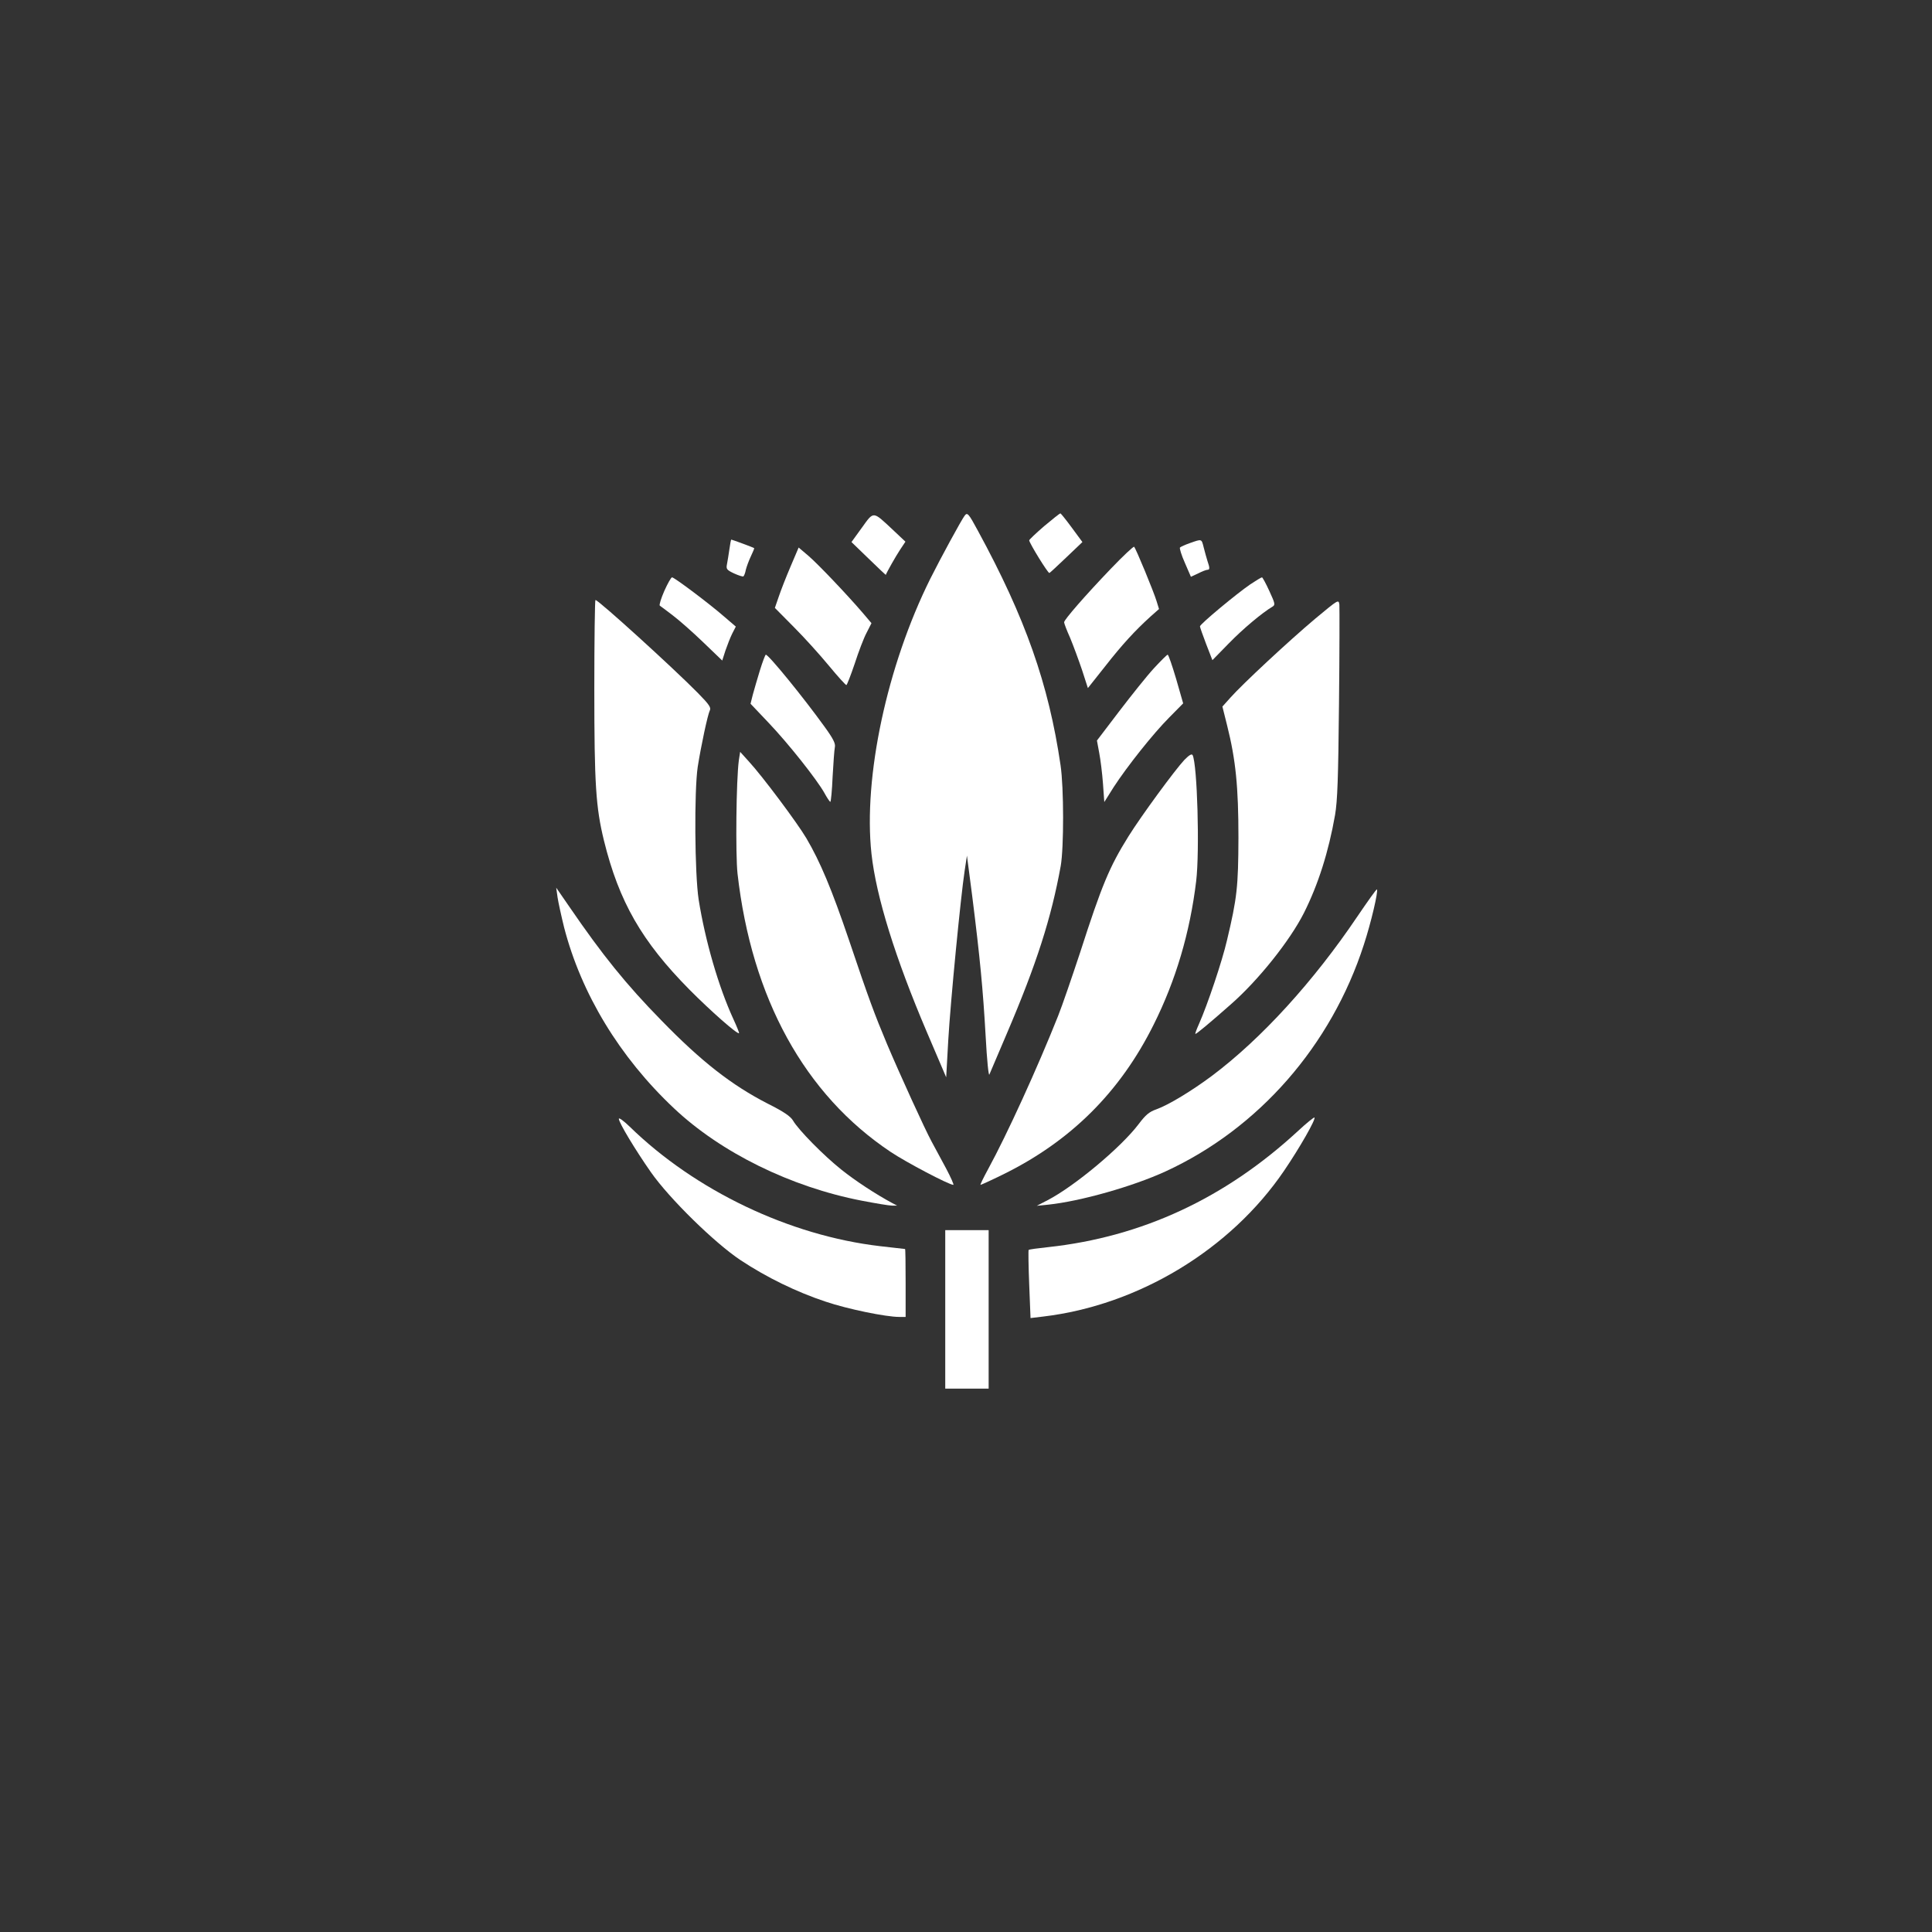 <?xml version="1.0" standalone="no"?>
<!DOCTYPE svg PUBLIC "-//W3C//DTD SVG 20010904//EN"
 "http://www.w3.org/TR/2001/REC-SVG-20010904/DTD/svg10.dtd">
<svg version="1.0" xmlns="http://www.w3.org/2000/svg"
 width="1024pt" height="1024pt" viewBox="0 0 1024 1024"
 preserveAspectRatio="xMidYMid meet">

<rect x="0" y="0" width="1024" height="1024" fill="#333333" stroke="none"/>

<g transform="translate(0,1024) scale(0.1,-0.1)"
fill="#ffffff" stroke="none">
<path d="M4568 7443 l-55 -76 91 -88 c49 -48 91 -87 91 -86 3 11 54 101 76
134 l28 42 -69 65 c-105 98 -98 98 -162 9z"/>
<path d="M5113 7507 c-16 -20 -129 -228 -182 -334 -230 -462 -356 -1053 -312
-1458 25 -228 126 -552 293 -944 l103 -241 11 197 c12 206 66 761 87 899 l12
79 28 -215 c41 -326 57 -493 71 -740 7 -132 16 -217 20 -205 5 11 46 108 92
216 159 372 236 614 286 889 17 97 17 415 -1 535 -63 429 -186 779 -438 1242
-49 91 -56 99 -70 80z"/>
<path d="M5535 7452 c-44 -38 -80 -72 -80 -76 1 -15 100 -176 107 -173 3 1 44
39 90 83 l85 81 -56 76 c-31 42 -58 76 -61 76 -3 0 -41 -30 -85 -67z"/>
<path d="M3866 7329 c-4 -29 -10 -64 -13 -80 -5 -25 -1 -30 37 -48 24 -11 46
-18 50 -16 4 3 10 18 13 35 4 16 16 49 27 72 11 23 19 42 17 43 -3 3 -117 45
-121 45 -2 0 -6 -23 -10 -51z"/>
<path d="M6308 7362 c-26 -9 -50 -20 -54 -24 -3 -4 8 -41 26 -81 l32 -74 39
18 c21 11 43 19 49 19 12 0 13 9 0 46 -5 16 -14 48 -20 72 -12 47 -9 46 -72
24z"/>
<path d="M5889 7227 c-139 -145 -249 -272 -249 -285 0 -6 14 -43 32 -83 17
-41 45 -117 63 -170 l31 -96 92 116 c90 115 158 189 242 265 l43 38 -13 42
c-14 47 -109 278 -119 288 -3 3 -58 -48 -122 -115z"/>
<path d="M4190 7237 c-24 -56 -52 -128 -63 -161 l-20 -58 101 -102 c55 -55
138 -147 185 -204 47 -57 89 -103 93 -103 3 0 23 51 44 113 20 62 48 136 63
164 l26 51 -44 52 c-83 97 -236 258 -289 304 l-53 45 -43 -101z"/>
<path d="M3521 7108 c-17 -39 -28 -74 -24 -78 5 -3 35 -26 68 -51 32 -24 105
-88 161 -142 l102 -98 17 53 c10 29 26 70 36 90 l19 37 -63 54 c-78 68 -263
207 -275 207 -5 0 -23 -32 -41 -72z"/>
<path d="M6627 7143 c-72 -49 -267 -211 -267 -223 0 -4 15 -47 33 -94 l33 -85
87 89 c74 76 175 161 232 195 15 9 13 17 -17 82 -18 40 -36 72 -39 73 -4 0
-32 -17 -62 -37z"/>
<path d="M3150 6586 c0 -502 8 -625 51 -801 80 -325 201 -535 453 -790 112
-113 255 -239 263 -231 2 1 -12 36 -31 77 -77 168 -148 411 -183 631 -21 137
-24 574 -5 703 18 114 53 277 64 299 8 15 -2 31 -63 93 -130 132 -527 493
-543 493 -3 0 -6 -213 -6 -474z"/>
<path d="M6970 6960 c-140 -118 -383 -344 -448 -417 l-43 -48 25 -100 c46
-183 60 -327 60 -595 -1 -260 -7 -319 -61 -545 -25 -108 -102 -338 -148 -442
-13 -29 -22 -53 -19 -53 6 0 76 58 188 157 145 127 312 336 387 484 76 151
131 325 165 519 13 76 17 193 21 590 3 272 3 508 2 525 -4 29 -4 29 -129 -75z"/>
<path d="M4028 6688 c-14 -46 -31 -104 -38 -130 l-12 -48 94 -99 c106 -111
257 -302 297 -373 14 -26 29 -48 32 -48 3 0 9 60 12 133 4 72 9 143 12 157 4
19 -8 44 -56 110 -111 154 -295 380 -310 380 -3 0 -17 -37 -31 -82z"/>
<path d="M6116 6698 c-37 -40 -119 -143 -184 -228 l-118 -155 12 -65 c7 -36
16 -109 20 -163 l7 -98 49 78 c72 111 211 286 296 371 l73 74 -37 129 c-21 71
-41 129 -45 129 -4 0 -37 -33 -73 -72z"/>
<path d="M3916 6210 c-14 -103 -18 -498 -7 -600 75 -661 356 -1171 811 -1475
82 -55 310 -175 333 -175 4 0 -13 39 -39 88 -26 48 -60 111 -76 141 -37 68
-170 360 -236 516 -67 160 -97 240 -202 552 -92 271 -153 416 -226 540 -49 83
-234 330 -304 406 l-47 52 -7 -45z"/>
<path d="M6278 6213 c-50 -53 -229 -297 -297 -406 -101 -162 -141 -258 -256
-615 -43 -130 -95 -282 -117 -337 -109 -274 -270 -627 -371 -812 -25 -46 -43
-83 -40 -83 3 0 56 24 117 54 359 176 622 436 801 796 117 234 192 487 225
760 19 158 6 620 -19 668 -5 8 -18 0 -43 -25z"/>
<path d="M2955 5485 c4 -27 20 -100 35 -161 91 -351 294 -687 582 -958 248
-234 618 -417 996 -490 73 -14 144 -26 160 -26 l27 0 -25 13 c-89 48 -196 118
-271 178 -93 74 -227 210 -256 260 -13 22 -49 47 -133 89 -193 99 -353 224
-565 442 -187 191 -312 346 -488 603 l-69 100 7 -50z"/>
<path d="M7194 5382 c-232 -344 -508 -647 -769 -843 -107 -80 -232 -156 -297
-179 -37 -13 -56 -29 -93 -78 -92 -122 -338 -328 -482 -403 l-58 -30 60 6
c172 18 450 97 622 176 494 227 879 667 1052 1203 38 116 77 283 69 292 -3 2
-49 -63 -104 -144z"/>
<path d="M3280 4310 c0 -20 88 -166 170 -283 98 -140 338 -375 475 -466 139
-92 297 -169 451 -220 115 -39 319 -81 390 -81 l34 0 0 180 c0 99 -1 180 -3
180 -1 0 -61 7 -132 15 -480 56 -979 294 -1327 633 -33 32 -58 50 -58 42z"/>
<path d="M6878 4244 c-385 -355 -825 -560 -1322 -614 -55 -6 -102 -12 -104
-15 -2 -2 -1 -84 3 -183 l7 -178 67 8 c505 60 993 355 1277 773 83 122 169
273 161 282 -3 2 -43 -30 -89 -73z"/>
<path d="M5010 3300 l0 -420 115 0 115 0 0 420 0 420 -115 0 -115 0 0 -420z"/>
</g>
</svg>
